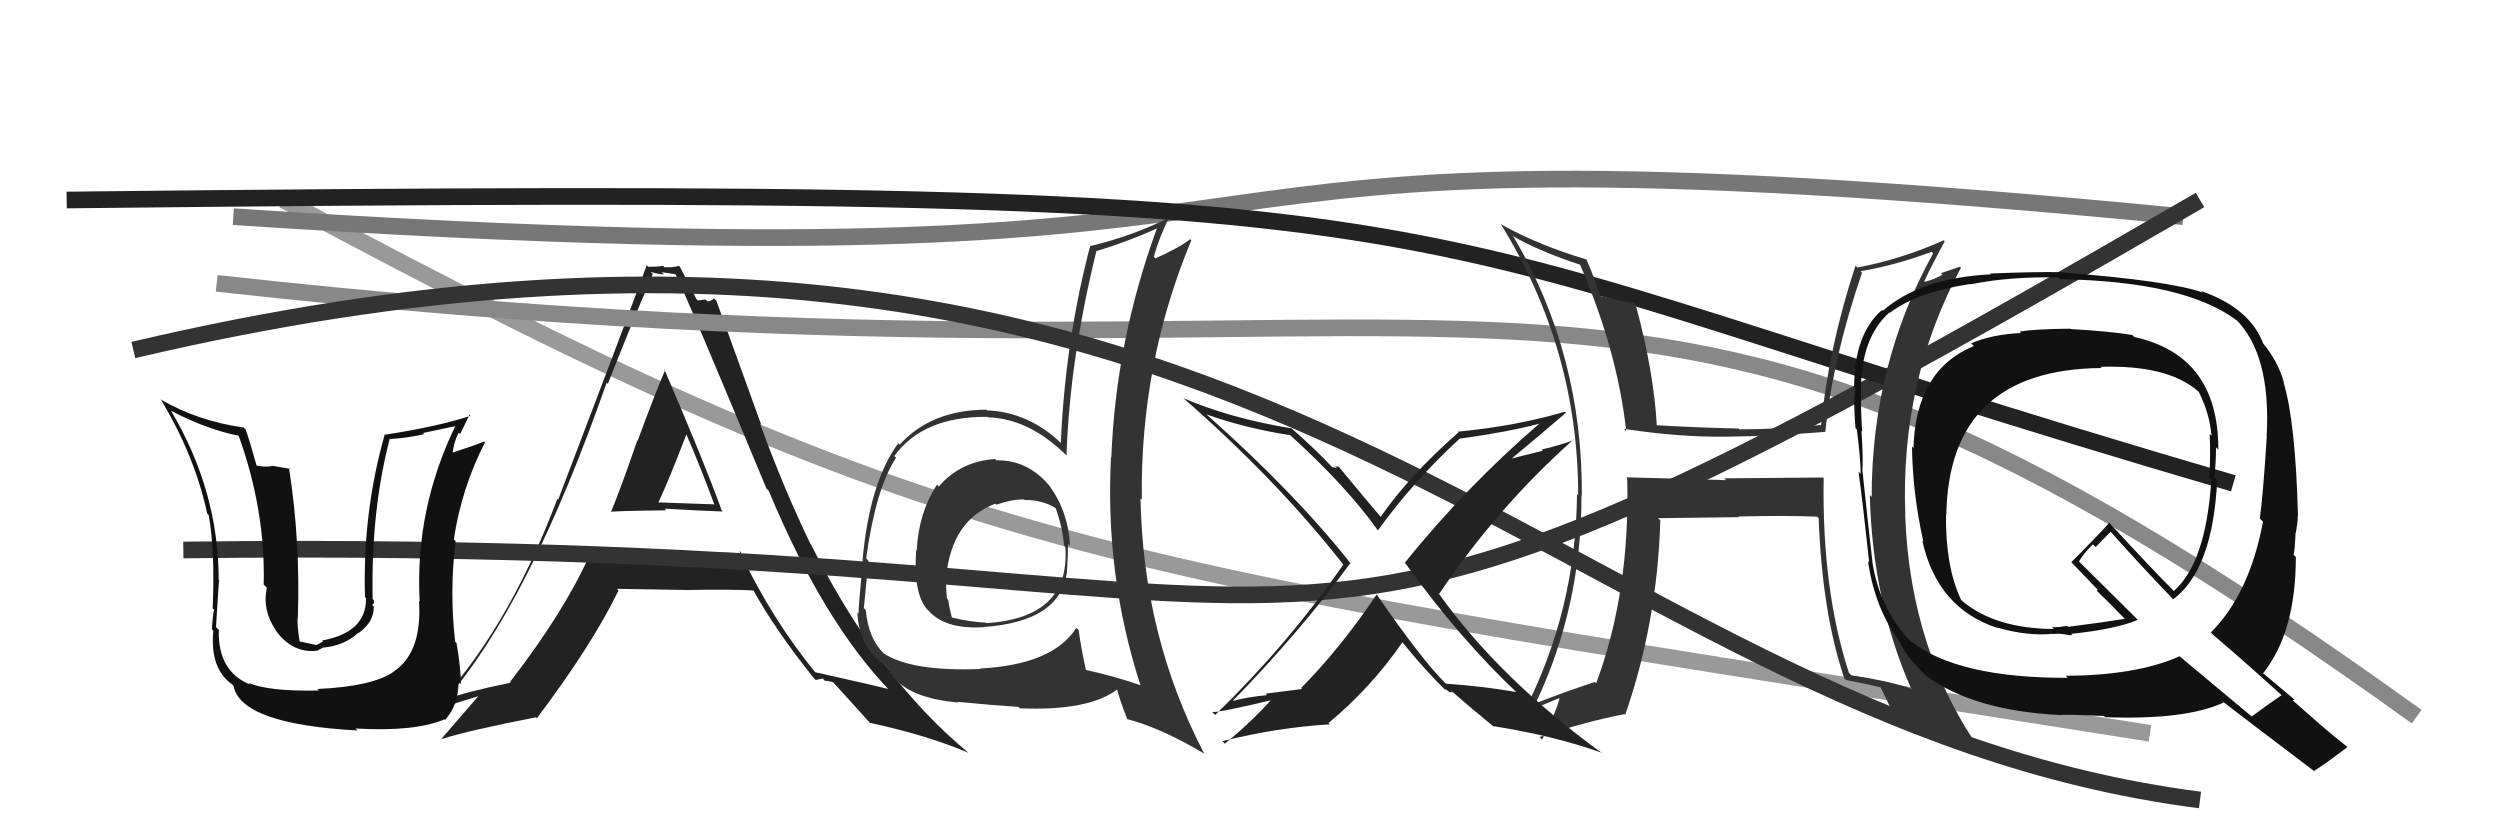 <svg xmlns="http://www.w3.org/2000/svg" width="150" height="50" viewBox="0,0,150,50"><path d="M17 12 C58 34,66 34,129 44" stroke="#999" fill="none"/><path d="M14 13 C90 18,59 6,131 13" stroke="#777" fill="none"/><path fill="#222" d="M36.67 30.73L36.60 30.66L36.66 30.72Q36.60 30.66 39.99 30.62L39.97 30.61L39.88 30.52Q42.31 30.66 43.37 30.69L43.29 30.61L43.30 30.62Q42.28 27.78 39.85 22.14L39.89 22.18L39.91 22.20Q39.31 23.59 38.26 26.44L38.11 26.29L38.24 26.42Q37.24 29.32 36.66 30.72ZM44.45 33.14L44.44 33.13L44.49 33.18Q42.20 33.14 40.00 33.18L39.88 33.06L39.98 33.17Q37.60 33.07 35.32 33.26L35.36 33.30L35.37 33.31Q33.84 36.73 30.60 40.92L30.70 41.02L30.65 40.96Q27.99 41.50 26.62 42.00L26.70 42.07L26.68 42.06Q31.72 36.33 36.40 22.96L36.59 23.15L36.47 23.03Q37.79 19.67 39.17 16.44L39.17 16.45L39.04 16.31Q39.49 16.46 39.84 16.46L39.70 16.33L40.56 16.46L40.51 16.41Q41.16 17.67 45.99 29.32L46.04 29.36L46.12 29.44Q49.39 37.29 53.39 41.44L53.37 41.41L53.30 41.34Q52.78 41.20 48.90 40.33L48.92 40.35L48.94 40.37Q46.33 37.19 44.35 33.04ZM48.97 40.82L48.95 40.80L49.36 40.71L49.50 40.85Q49.71 40.84 50.02 40.95L49.99 40.93L49.95 40.89Q50.32 41.30 52.15 43.32L52.17 43.34L52.20 43.37Q55.72 44.14 58.11 45.17L58.22 45.27L58.11 45.17Q52.66 40.66 48.66 32.67L48.75 32.76L48.63 32.64Q47.05 29.38 45.60 25.42L45.68 25.50L42.98 18.04L42.84 17.90Q42.67 18.08 42.44 18.08L42.33 17.97L41.87 18.03L41.78 17.94Q41.51 17.37 40.79 16.00L40.82 16.04L40.74 15.95Q40.32 16.07 39.87 16.03L39.87 16.04L39.79 15.95Q39.43 16.01 38.90 16.01L38.73 15.84L38.80 15.92Q37.37 19.82 33.49 29.98L33.46 29.96L33.44 29.93Q30.42 37.99 25.78 42.79L25.85 42.86L25.73 42.75Q26.78 42.35 28.80 41.74L28.77 41.71L28.76 41.70Q28.01 42.58 26.45 44.37L26.47 44.40L26.43 44.36Q28.23 43.80 32.15 43.04L32.19 43.08L32.21 43.10Q35.55 38.66 37.11 35.43L37.08 35.40L37.01 35.33Q38.90 35.36 41.23 35.40L41.15 35.32L41.22 35.40Q43.88 35.35 45.25 35.43L45.19 35.37L45.16 35.34Q46.48 37.76 48.84 40.70ZM41.08 25.96L41.09 25.98L41.19 26.08Q42.11 28.21 42.87 30.30L42.82 30.26L39.39 30.14L39.47 30.22Q40.12 28.85 41.18 26.07Z"/><path d="M13 17 C94 26,95 7,145 43" stroke="#888" fill="none"/><path d="M11 33 C89 32,70 48,132 12" stroke="#333" fill="none"/><path fill="#333" d="M59.74 27.58L59.74 27.57L59.70 27.54Q57.61 27.69 56.33 29.19L56.36 29.22L56.22 29.08Q55.12 30.75 55.00 33.04L54.86 32.89L54.97 33.01Q54.79 35.61 55.63 36.56L55.56 36.49L55.68 36.61Q56.70 37.78 59.02 37.63L59.06 37.67L59.02 37.62Q63.64 37.30 64.02 34.30L64.13 34.40L64.02 34.29Q64.08 33.44 64.08 32.64L64.21 32.76L64.20 32.75Q64.10 30.68 62.96 29.15L63.09 29.28L63.07 29.27Q61.72 27.58 59.78 27.62ZM64.64 37.73L64.69 37.77L64.58 37.67Q63.18 39.88 58.80 40.11L58.71 40.02L58.83 40.14Q54.65 40.30 53.01 39.19L53.06 39.24L53.05 39.23Q52.10 38.32 51.95 36.61L51.95 36.61L51.83 36.49Q51.92 35.52 52.11 33.65L52.11 33.65L51.97 33.50Q52.55 29.29 53.77 27.46L53.74 27.44L53.66 27.36Q55.39 24.98 59.24 25.01L59.17 24.95L59.27 25.04Q61.80 25.11 64.09 27.43L64.06 27.40L63.99 27.34Q64.18 21.59 65.78 15.08L65.77 15.06L65.77 15.07Q67.56 14.54 69.43 13.70L69.52 13.79L69.42 13.69Q66.95 20.43 66.68 27.44L66.65 27.40L66.66 27.41Q66.29 34.51 68.42 41.09L68.49 41.16L68.45 41.12Q66.89 40.58 65.17 40.20L65.20 40.22L65.15 40.18Q64.87 38.91 64.72 37.81ZM67.77 43.29L67.69 43.22L67.62 43.14Q69.69 43.69 72.24 45.21L72.35 45.32L72.27 45.25Q68.59 38.21 68.43 29.91L68.48 29.95L68.51 29.98Q68.40 21.80 71.48 14.42L71.36 14.29L71.41 14.35Q70.78 14.85 69.33 15.50L69.29 15.47L69.23 15.40Q69.55 14.24 70.16 13.02L70.31 13.17L70.18 13.05Q67.86 14.19 65.43 14.76L65.30 14.63L65.41 14.75Q63.91 20.48 63.65 26.57L63.59 26.51L63.68 26.60Q61.73 24.73 59.22 24.62L59.29 24.69L59.19 24.58Q55.88 24.59 53.98 26.68L53.81 26.51L53.89 26.60Q52.17 28.95 51.75 33.63L51.68 33.56L51.77 33.65Q51.51 36.40 51.51 36.81L51.55 36.86L51.44 36.75Q51.52 38.51 52.66 39.57L52.75 39.66L52.65 39.56Q52.93 39.84 53.12 39.91L53.10 39.89L53.50 40.48L53.54 40.52Q54.52 41.89 57.49 42.15L57.52 42.18L57.45 42.11Q59.72 42.33 61.10 42.41L61.12 42.43L61.19 42.50Q65.36 42.67 67.07 41.34L66.96 41.23L67.00 41.27Q67.19 42.03 67.65 43.18ZM61.44 29.95L61.44 29.96L61.48 30.00Q62.49 29.98 63.32 30.47L63.38 30.53L63.35 30.50Q63.77 31.72 63.84 32.74L63.84 32.73L63.92 32.82Q64.23 37.05 59.20 37.39L59.07 37.26L59.17 37.36Q58.22 37.32 57.11 37.05L57.09 37.03L57.11 37.05Q56.97 36.53 56.89 35.99L56.89 35.99L56.82 35.92Q56.74 35.24 56.78 34.63L56.74 34.59L56.77 34.61Q57.10 31.21 59.72 30.22L59.77 30.27L59.78 30.28Q60.77 29.94 61.46 29.97Z"/><path d="M4 12 C95 11,79 13,134 29" stroke="#222" fill="none"/><path fill="#111" d="M19.16 41.46L19.01 41.31L19.13 41.43Q16.15 41.50 14.90 40.97L14.96 41.03L15.01 41.08Q13.05 40.27 13.13 37.79L13.06 37.73L12.96 37.62Q13.16 34.28 13.16 34.85L13.24 34.93L13.12 34.81Q13.13 29.49 10.27 24.66L10.38 24.77L10.25 24.64Q12.42 25.78 14.40 26.16L14.22 25.98L14.28 26.03Q15.94 30.59 15.82 35.08L15.88 35.13L16.01 35.26Q15.72 36.61 16.56 37.83L16.55 37.82L16.51 37.78Q17.53 39.23 19.06 39.04L19.05 39.03L19.38 38.86L19.37 38.86Q20.66 38.74 21.48 37.98L21.47 37.96L21.50 37.99Q22.43 37.35 22.43 36.40L22.37 36.34L22.33 36.29Q22.47 36.21 22.43 36.02L22.37 35.95L22.36 35.95Q22.25 30.65 23.39 26.31L23.44 26.37L23.42 26.34Q24.46 26.28 25.45 26.05L25.38 25.98L27.45 25.54L27.37 25.46Q24.88 30.54 25.18 36.10L25.30 36.22L25.14 36.06Q25.34 39.15 23.62 40.29L23.62 40.29L23.63 40.30Q22.35 41.19 19.04 41.34ZM21.42 43.80L21.37 43.75L21.34 43.71Q24.85 43.92 26.68 43.16L26.58 43.06L26.71 43.19Q27.51 42.31 27.51 40.90L27.56 40.95L27.65 41.05Q27.66 40.14 27.39 38.58L27.26 38.45L27.31 38.49Q26.96 35.48 27.34 32.47L27.24 32.37L27.23 32.36Q27.69 29.29 29.10 26.54L29.10 26.54L29.05 26.49Q28.37 26.77 27.04 27.19L26.98 27.13L27.14 27.29Q27.22 26.53 27.52 25.96L27.61 26.04L28.17 24.89L28.23 24.95Q26.28 25.59 23.12 26.08L23.04 26.00L23.09 26.05Q21.75 30.73 21.90 35.83L21.98 35.90L21.96 35.89Q21.99 37.94 19.33 38.43L19.38 38.49L19.09 38.65L18.99 38.70L17.97 38.49L17.98 38.49Q17.82 37.53 17.86 37.04L17.91 37.09L17.87 37.06Q18.03 32.49 17.34 28.07L17.40 28.13L16.30 27.94L16.32 27.96Q15.91 28.05 15.38 27.93L15.27 27.82L15.40 27.95Q15.01 26.54 14.74 25.77L14.57 25.60L14.61 25.65Q11.86 25.26 9.62 23.96L9.64 23.99L9.69 24.03Q11.71 27.42 12.43 30.81L12.39 30.77L12.52 30.90Q12.91 33.01 12.76 36.51L12.86 36.60L12.85 36.60Q12.79 36.65 12.71 37.75L12.74 37.78L12.80 37.85Q12.58 40.13 13.95 41.08L13.93 41.07L14.01 41.15Q14.45 43.45 21.46 43.83Z"/><path fill="#333" d="M109.44 28.71L109.38 28.65L103.45 28.70L103.56 28.81Q100.50 28.71 97.57 28.64L97.61 28.68L97.63 28.69Q97.82 35.48 95.77 41.00L95.82 41.05L95.69 40.92Q93.94 41.49 92.19 42.18L92.24 42.22L92.16 42.15Q94.89 36.39 94.89 29.72L94.89 29.72L94.91 29.75Q94.97 21.32 90.86 14.28L90.87 14.29L90.74 14.15Q92.42 15.11 94.89 15.91L94.74 15.76L94.76 15.78Q97.03 20.98 97.57 25.85L97.57 25.86L97.44 25.73Q100.73 26.24 103.59 26.20L103.61 26.23L103.59 26.20Q106.23 26.18 109.54 25.91L109.56 25.93L109.52 25.90Q109.97 21.47 111.72 16.37L111.71 16.36L111.63 16.27Q113.66 15.94 115.90 15.11L115.96 15.17L115.99 15.20Q112.30 21.86 112.30 29.82L112.19 29.70L112.19 29.70Q112.34 36.06 114.70 41.39L114.74 41.43L114.59 41.28Q113.14 40.82 111.09 40.52L111.05 40.48L110.94 40.38Q109.31 35.39 109.42 28.69ZM110.78 40.82L110.72 40.76L110.76 40.80Q111.83 41.00 112.93 41.26L112.77 41.10L112.75 41.08Q113.18 41.89 113.83 43.38L113.84 43.38L113.89 43.43Q117.19 44.34 118.98 45.25L118.96 45.24L119.01 45.28Q114.61 39.17 114.31 30.91L114.26 30.86L114.32 30.92Q114.00 22.88 117.66 16.06L117.60 16.00L116.46 16.39L116.55 16.48Q116.10 16.75 115.49 16.91L115.48 16.89L115.46 16.87Q115.84 16.04 116.68 14.48L116.72 14.51L116.62 14.42Q114.07 15.56 111.44 16.05L111.34 15.95L111.33 15.94Q109.72 20.84 109.26 25.52L109.33 25.58L109.24 25.50Q106.79 25.76 104.36 25.76L104.29 25.69L104.31 25.71Q101.86 25.66 99.35 25.51L99.51 25.66L99.41 25.57Q99.24 22.35 98.14 18.28L98.03 18.18L98.01 18.16Q97.41 18.13 95.97 17.75L96.01 17.79L96.03 17.81Q95.63 16.58 95.18 15.55L95.04 15.41L95.20 15.57Q92.39 14.74 90.11 13.49L90.01 13.39L90.02 13.40Q94.69 20.92 94.69 29.71L94.67 29.70L94.62 29.64Q94.57 36.57 91.45 42.69L91.53 42.77L91.46 42.71Q92.21 42.46 93.54 41.89L93.67 42.02L93.57 41.92Q93.32 42.85 92.52 44.38L92.45 44.30L92.37 44.22Q95.23 43.27 97.47 42.85L97.55 42.93L97.51 42.89Q99.43 37.39 99.62 31.23L99.61 31.21L99.49 31.09Q101.14 31.07 104.34 31.03L104.41 31.10L104.30 30.99Q107.13 30.92 109.03 31.00L109.03 31.00L109.12 31.09Q109.33 36.78 110.66 40.70Z"/><path d="M8 21 C76 5,93 43,132 48" stroke="#333" fill="none"/><path fill="#222" d="M91.11 41.65L91.01 41.55L90.98 41.52Q88.93 41.17 86.76 41.02L86.65 40.92L86.69 40.96Q85.29 39.56 82.63 35.71L82.66 35.74L82.59 35.68Q80.47 38.84 78.07 41.28L78.12 41.34L75.93 41.62L76.02 41.71Q74.87 41.81 73.88 42.08L73.83 42.03L73.91 42.11Q78.01 37.91 81.01 33.80L81.08 33.86L81.09 33.87Q77.75 29.62 72.34 24.82L72.37 24.85L72.38 24.86Q74.70 25.69 77.40 26.11L77.29 26.00L77.27 25.98Q80.79 29.16 82.70 31.86L82.78 31.94L82.67 31.83Q84.84 28.83 87.58 26.32L87.63 26.37L87.58 26.32Q90.56 25.91 92.39 25.41L92.53 25.55L92.38 25.40Q87.98 29.19 84.29 33.76L84.13 33.60L84.30 33.77Q87.64 38.40 91.10 41.64ZM93.85 24.67L93.86 24.68L93.89 24.70Q91.01 25.56 87.47 25.90L87.44 25.87L87.51 25.94Q84.55 28.54 82.84 31.01L82.88 31.05L82.83 31.00Q81.98 30.01 80.35 28.03L80.33 28.01L80.10 27.97L80.23 28.10Q80.04 28.03 79.93 28.03L79.90 27.99L79.90 28.00Q79.01 27.03 77.37 25.59L77.39 25.61L77.48 25.70Q73.85 25.11 71.00 23.89L71.04 23.94L70.98 23.87Q76.58 28.75 80.61 33.89L80.60 33.88L80.60 33.87Q77.33 38.60 72.91 42.90L72.81 42.80L72.73 42.72Q73.12 42.77 76.62 41.93L76.55 41.86L76.47 41.77Q75.13 43.29 73.49 44.62L73.46 44.59L73.34 44.47Q76.63 43.65 79.79 43.46L79.83 43.50L79.71 43.38Q82.25 41.28 84.15 38.53L84.05 38.43L84.07 38.45Q85.55 40.27 86.77 41.45L86.65 41.34L86.66 41.34Q86.82 41.39 86.90 41.47L86.96 41.53L87.15 41.53L86.99 41.37Q88.36 42.58 89.69 43.65L89.73 43.69L89.61 43.57Q93.23 44.14 96.12 45.17L96.22 45.27L96.18 45.23Q89.99 40.75 86.30 35.58L86.31 35.59L86.35 35.63Q89.84 30.44 94.41 26.37L94.46 26.42L94.44 26.40Q93.49 26.75 92.50 26.97L92.57 27.04L90.59 27.54L90.63 27.57Q91.78 26.63 93.95 24.77Z"/><path fill="#111" d="M124.24 19.75L124.18 19.70L124.20 19.72Q122.13 19.74 121.18 19.89L121.15 19.86L121.26 19.98Q119.49 20.07 118.27 20.60L118.29 20.62L118.43 20.76Q114.93 22.21 114.81 26.89L114.77 26.84L114.72 26.79Q114.75 29.57 115.40 32.50L115.26 32.36L115.34 32.45Q116.24 36.50 119.85 37.68L119.76 37.58L119.84 37.66Q121.69 38.18 123.14 38.03L123.14 38.04L123.59 38.02L123.59 38.03Q123.80 38.04 123.99 38.08L123.97 38.06L123.98 38.08Q124.19 38.13 124.34 38.10L124.35 38.11L124.27 38.03Q126.91 37.76 128.28 37.19L128.29 37.21L124.72 33.67L124.74 33.69Q124.96 33.27 125.57 32.66L125.74 32.82L126.64 31.90L126.59 31.85Q128.46 33.95 130.44 36.01L130.44 36.01L130.39 35.96Q132.77 34.18 133.03 28.82L132.90 28.68L132.86 28.65Q132.96 27.75 132.96 26.84L132.98 26.86L133.10 26.98Q133.11 21.32 128.05 20.22L128.01 20.17L127.94 20.10Q126.73 19.89 124.22 19.74ZM136.93 41.74L136.94 41.74L136.90 41.71Q136.28 42.12 135.10 42.99L135.14 43.02L130.73 39.34L130.77 39.38Q128.21 40.52 123.95 40.55L124.07 40.68L124.07 40.67Q117.42 40.69 114.60 38.44L114.66 38.50L114.73 38.57Q112.78 36.62 112.33 33.65L112.32 33.65L112.34 33.67Q112.13 31.86 111.75 28.28L111.73 28.26L111.74 28.27Q111.80 27.61 111.69 25.86L111.69 25.86L111.73 25.90Q111.63 24.39 111.67 23.51L111.67 23.51L111.66 23.51Q111.62 20.31 113.37 18.74L113.54 18.91L113.39 18.77Q115.01 17.53 118.21 17.04L118.23 17.06L118.23 17.06Q120.61 16.58 123.50 16.65L123.56 16.72L123.60 16.75Q131.11 16.88 134.23 19.24L134.12 19.13L134.12 19.13Q136.27 21.24 136.00 26.15L136.15 26.30L136.01 26.16Q135.78 29.77 135.59 31.11L135.68 31.20L135.78 31.30Q134.97 35.63 132.65 37.95L132.78 38.08L132.81 38.11Q134.22 39.29 136.96 41.77ZM132.02 17.41L132.13 17.52L132.16 17.55Q130.15 16.84 123.65 16.34L123.63 16.32L123.63 16.33Q122.19 16.30 119.41 16.41L119.34 16.34L119.46 16.46Q115.22 16.67 112.97 18.65L112.99 18.67L112.92 18.60Q111.25 20.05 111.25 23.21L111.29 23.25L111.33 23.29Q111.18 23.98 111.33 25.69L111.35 25.71L111.41 25.77Q111.64 27.56 111.64 28.44L111.62 28.42L111.51 28.30Q111.77 30.16 112.15 33.74L112.17 33.76L112.08 33.67Q112.50 36.61 114.10 38.66L114.03 38.59L114.01 38.57Q114.45 39.51 115.67 40.65L115.50 40.48L115.54 40.53Q118.38 42.63 123.55 42.90L123.59 42.94L123.56 42.91Q123.84 42.85 126.24 42.96L126.16 42.88L126.31 43.03Q131.14 43.21 133.42 42.15L133.31 42.04L133.40 42.12Q134.24 42.78 138.96 46.35L138.94 46.33L138.85 46.25Q139.56 45.81 140.85 44.82L140.79 44.76L140.85 44.82Q139.96 44.12 139.16 43.43L139.14 43.41L137.55 42.01L137.68 41.99L137.63 41.94Q136.94 41.37 135.72 40.34L135.86 40.47L135.78 40.40Q137.75 37.95 137.75 33.42L137.74 33.41L137.62 33.29Q137.69 32.94 137.73 32.11L137.66 32.03L137.72 32.10Q137.87 31.37 137.87 30.95L137.74 30.82L137.88 30.96Q137.73 25.29 137.01 22.93L137.10 23.02L137.04 22.96Q136.68 21.68 135.80 20.62L135.83 20.64L135.79 20.61Q135.00 18.49 132.07 17.46ZM126.05 22.03L126.14 22.12L126.03 22.01Q130.05 21.88 131.88 23.47L132.02 23.61L131.93 23.52Q132.58 24.82 132.69 26.15L132.63 26.09L132.58 26.04Q132.64 27.28 132.56 28.65L132.69 28.78L132.68 28.76Q132.37 33.75 130.43 35.46L130.31 35.34L130.44 35.47Q129.10 34.13 126.58 31.39L126.64 31.45L126.56 31.36Q125.84 32.17 124.28 33.73L124.18 33.63L124.23 33.68Q124.73 34.21 125.87 35.39L125.87 35.39L125.81 35.45L125.82 35.46Q126.37 35.97 127.40 37.04L127.36 37.00L127.49 37.13Q126.41 37.31 124.09 37.61L124.03 37.55L123.57 37.62L123.16 37.63L123.14 37.65L123.23 37.74Q119.74 37.72 117.76 36.08L117.67 35.99L117.66 35.98Q116.72 33.98 116.76 30.85L116.65 30.75L116.78 30.88Q116.93 22.16 126.11 22.08Z"/></svg>